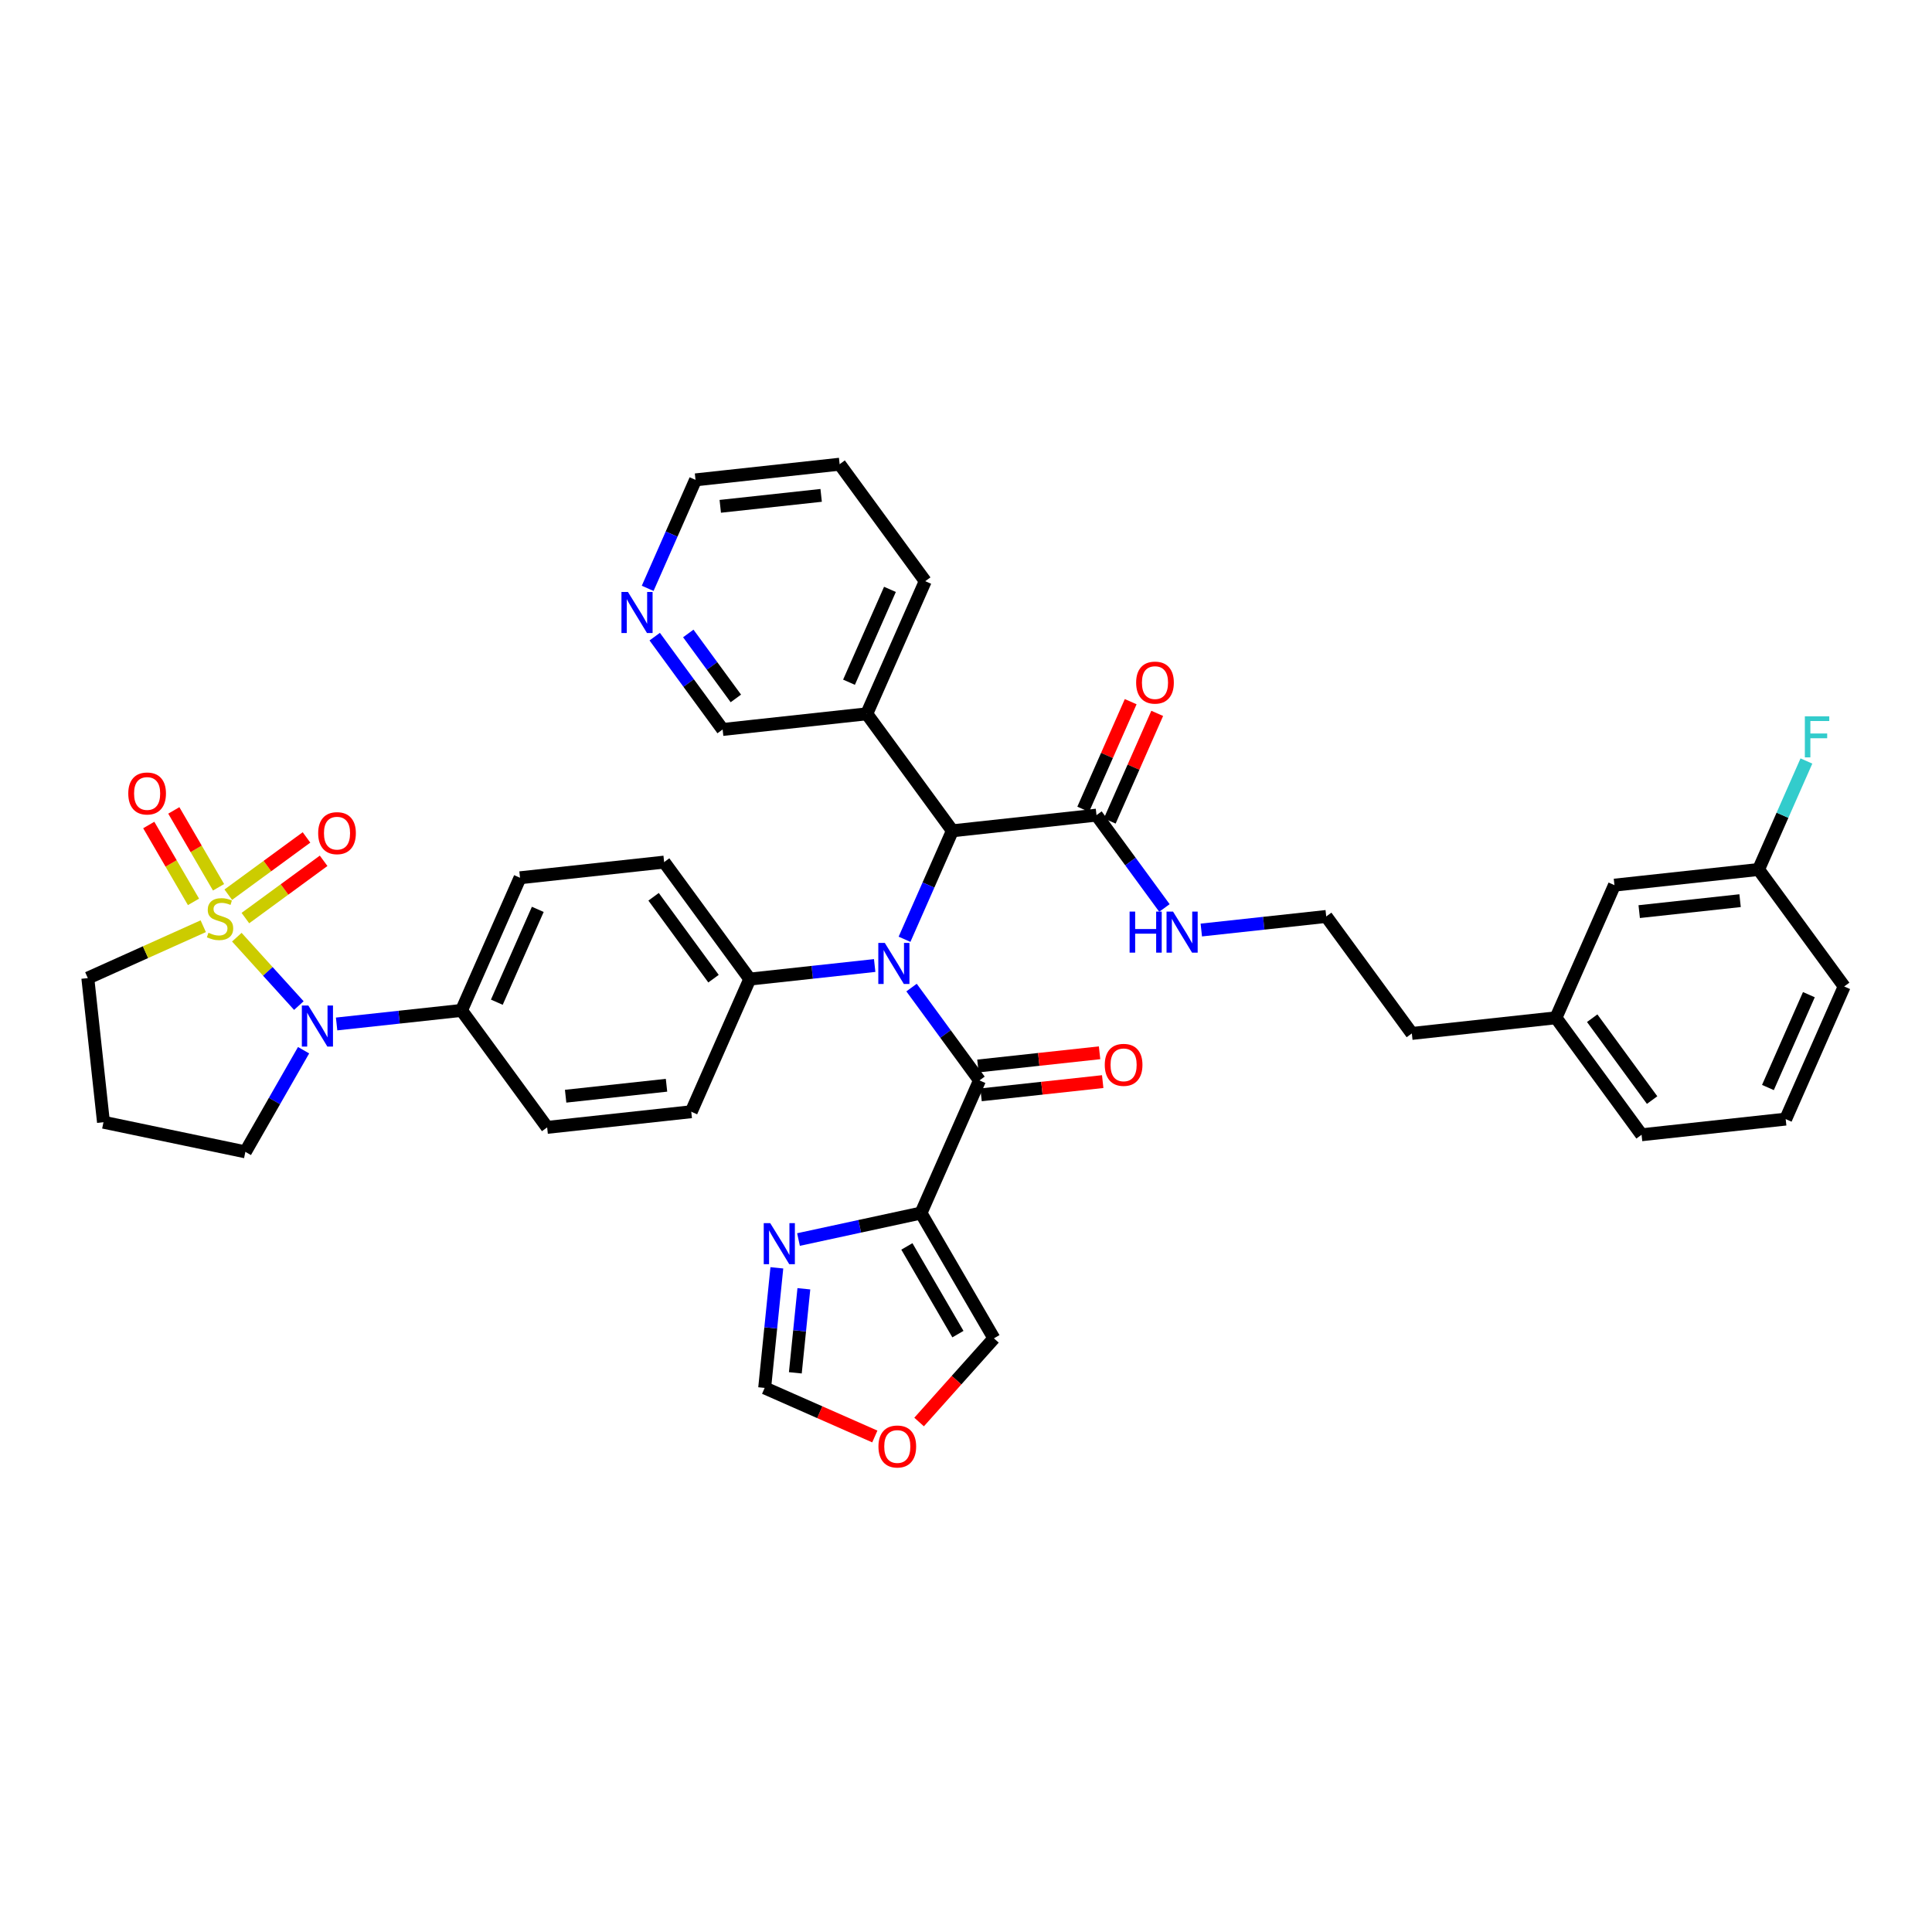 <?xml version='1.0' encoding='iso-8859-1'?>
<svg version='1.1' baseProfile='full'
              xmlns='http://www.w3.org/2000/svg'
                      xmlns:rdkit='http://www.rdkit.org/xml'
                      xmlns:xlink='http://www.w3.org/1999/xlink'
                  xml:space='preserve'
width='300px' height='300px' viewBox='0 0 300 300'>
<!-- END OF HEADER -->
<rect style='opacity:1.0;fill:#FFFFFF;stroke:none' width='300' height='300' x='0' y='0'> </rect>
<rect style='opacity:1.0;fill:#FFFFFF;stroke:none' width='300' height='300' x='0' y='0'> </rect>
<path class='bond-0 atom-0 atom-1' d='M 175.573,108.956 L 171.888,117.311' style='fill:none;fill-rule:evenodd;stroke:#FF0000;stroke-width:2.0px;stroke-linecap:butt;stroke-linejoin:miter;stroke-opacity:1' />
<path class='bond-0 atom-0 atom-1' d='M 171.888,117.311 L 168.203,125.666' style='fill:none;fill-rule:evenodd;stroke:#000000;stroke-width:2.0px;stroke-linecap:butt;stroke-linejoin:miter;stroke-opacity:1' />
<path class='bond-0 atom-0 atom-1' d='M 179.692,110.772 L 176.007,119.127' style='fill:none;fill-rule:evenodd;stroke:#FF0000;stroke-width:2.0px;stroke-linecap:butt;stroke-linejoin:miter;stroke-opacity:1' />
<path class='bond-0 atom-0 atom-1' d='M 176.007,119.127 L 172.322,127.483' style='fill:none;fill-rule:evenodd;stroke:#000000;stroke-width:2.0px;stroke-linecap:butt;stroke-linejoin:miter;stroke-opacity:1' />
<path class='bond-1 atom-1 atom-2' d='M 170.262,126.574 L 175.537,133.781' style='fill:none;fill-rule:evenodd;stroke:#000000;stroke-width:2.0px;stroke-linecap:butt;stroke-linejoin:miter;stroke-opacity:1' />
<path class='bond-1 atom-1 atom-2' d='M 175.537,133.781 L 180.812,140.989' style='fill:none;fill-rule:evenodd;stroke:#0000FF;stroke-width:2.0px;stroke-linecap:butt;stroke-linejoin:miter;stroke-opacity:1' />
<path class='bond-11 atom-1 atom-12' d='M 170.262,126.574 L 147.884,129.006' style='fill:none;fill-rule:evenodd;stroke:#000000;stroke-width:2.0px;stroke-linecap:butt;stroke-linejoin:miter;stroke-opacity:1' />
<path class='bond-2 atom-2 atom-3' d='M 186.537,144.415 L 196.236,143.361' style='fill:none;fill-rule:evenodd;stroke:#0000FF;stroke-width:2.0px;stroke-linecap:butt;stroke-linejoin:miter;stroke-opacity:1' />
<path class='bond-2 atom-2 atom-3' d='M 196.236,143.361 L 205.935,142.307' style='fill:none;fill-rule:evenodd;stroke:#000000;stroke-width:2.0px;stroke-linecap:butt;stroke-linejoin:miter;stroke-opacity:1' />
<path class='bond-3 atom-3 atom-4' d='M 205.935,142.307 L 219.229,160.472' style='fill:none;fill-rule:evenodd;stroke:#000000;stroke-width:2.0px;stroke-linecap:butt;stroke-linejoin:miter;stroke-opacity:1' />
<path class='bond-4 atom-4 atom-5' d='M 219.229,160.472 L 241.607,158.041' style='fill:none;fill-rule:evenodd;stroke:#000000;stroke-width:2.0px;stroke-linecap:butt;stroke-linejoin:miter;stroke-opacity:1' />
<path class='bond-5 atom-5 atom-6' d='M 241.607,158.041 L 254.902,176.205' style='fill:none;fill-rule:evenodd;stroke:#000000;stroke-width:2.0px;stroke-linecap:butt;stroke-linejoin:miter;stroke-opacity:1' />
<path class='bond-5 atom-5 atom-6' d='M 247.235,158.106 L 256.541,170.821' style='fill:none;fill-rule:evenodd;stroke:#000000;stroke-width:2.0px;stroke-linecap:butt;stroke-linejoin:miter;stroke-opacity:1' />
<path class='bond-39 atom-11 atom-5' d='M 250.691,137.445 L 241.607,158.041' style='fill:none;fill-rule:evenodd;stroke:#000000;stroke-width:2.0px;stroke-linecap:butt;stroke-linejoin:miter;stroke-opacity:1' />
<path class='bond-6 atom-6 atom-7' d='M 254.902,176.205 L 277.28,173.774' style='fill:none;fill-rule:evenodd;stroke:#000000;stroke-width:2.0px;stroke-linecap:butt;stroke-linejoin:miter;stroke-opacity:1' />
<path class='bond-7 atom-7 atom-8' d='M 277.28,173.774 L 286.364,153.178' style='fill:none;fill-rule:evenodd;stroke:#000000;stroke-width:2.0px;stroke-linecap:butt;stroke-linejoin:miter;stroke-opacity:1' />
<path class='bond-7 atom-7 atom-8' d='M 274.524,168.868 L 280.882,154.451' style='fill:none;fill-rule:evenodd;stroke:#000000;stroke-width:2.0px;stroke-linecap:butt;stroke-linejoin:miter;stroke-opacity:1' />
<path class='bond-8 atom-8 atom-9' d='M 286.364,153.178 L 273.069,135.014' style='fill:none;fill-rule:evenodd;stroke:#000000;stroke-width:2.0px;stroke-linecap:butt;stroke-linejoin:miter;stroke-opacity:1' />
<path class='bond-9 atom-9 atom-10' d='M 273.069,135.014 L 276.784,126.591' style='fill:none;fill-rule:evenodd;stroke:#000000;stroke-width:2.0px;stroke-linecap:butt;stroke-linejoin:miter;stroke-opacity:1' />
<path class='bond-9 atom-9 atom-10' d='M 276.784,126.591 L 280.499,118.168' style='fill:none;fill-rule:evenodd;stroke:#33CCCC;stroke-width:2.0px;stroke-linecap:butt;stroke-linejoin:miter;stroke-opacity:1' />
<path class='bond-10 atom-9 atom-11' d='M 273.069,135.014 L 250.691,137.445' style='fill:none;fill-rule:evenodd;stroke:#000000;stroke-width:2.0px;stroke-linecap:butt;stroke-linejoin:miter;stroke-opacity:1' />
<path class='bond-10 atom-9 atom-11' d='M 270.199,139.854 L 254.534,141.556' style='fill:none;fill-rule:evenodd;stroke:#000000;stroke-width:2.0px;stroke-linecap:butt;stroke-linejoin:miter;stroke-opacity:1' />
<path class='bond-12 atom-12 atom-13' d='M 147.884,129.006 L 134.59,110.841' style='fill:none;fill-rule:evenodd;stroke:#000000;stroke-width:2.0px;stroke-linecap:butt;stroke-linejoin:miter;stroke-opacity:1' />
<path class='bond-18 atom-12 atom-19' d='M 147.884,129.006 L 144.169,137.428' style='fill:none;fill-rule:evenodd;stroke:#000000;stroke-width:2.0px;stroke-linecap:butt;stroke-linejoin:miter;stroke-opacity:1' />
<path class='bond-18 atom-12 atom-19' d='M 144.169,137.428 L 140.455,145.851' style='fill:none;fill-rule:evenodd;stroke:#0000FF;stroke-width:2.0px;stroke-linecap:butt;stroke-linejoin:miter;stroke-opacity:1' />
<path class='bond-13 atom-13 atom-14' d='M 134.59,110.841 L 143.673,90.246' style='fill:none;fill-rule:evenodd;stroke:#000000;stroke-width:2.0px;stroke-linecap:butt;stroke-linejoin:miter;stroke-opacity:1' />
<path class='bond-13 atom-13 atom-14' d='M 131.833,105.935 L 138.191,91.518' style='fill:none;fill-rule:evenodd;stroke:#000000;stroke-width:2.0px;stroke-linecap:butt;stroke-linejoin:miter;stroke-opacity:1' />
<path class='bond-40 atom-18 atom-13' d='M 112.211,113.272 L 134.59,110.841' style='fill:none;fill-rule:evenodd;stroke:#000000;stroke-width:2.0px;stroke-linecap:butt;stroke-linejoin:miter;stroke-opacity:1' />
<path class='bond-14 atom-14 atom-15' d='M 143.673,90.246 L 130.378,72.081' style='fill:none;fill-rule:evenodd;stroke:#000000;stroke-width:2.0px;stroke-linecap:butt;stroke-linejoin:miter;stroke-opacity:1' />
<path class='bond-15 atom-15 atom-16' d='M 130.378,72.081 L 108,74.513' style='fill:none;fill-rule:evenodd;stroke:#000000;stroke-width:2.0px;stroke-linecap:butt;stroke-linejoin:miter;stroke-opacity:1' />
<path class='bond-15 atom-15 atom-16' d='M 127.508,76.922 L 111.843,78.623' style='fill:none;fill-rule:evenodd;stroke:#000000;stroke-width:2.0px;stroke-linecap:butt;stroke-linejoin:miter;stroke-opacity:1' />
<path class='bond-16 atom-16 atom-17' d='M 108,74.513 L 104.286,82.935' style='fill:none;fill-rule:evenodd;stroke:#000000;stroke-width:2.0px;stroke-linecap:butt;stroke-linejoin:miter;stroke-opacity:1' />
<path class='bond-16 atom-16 atom-17' d='M 104.286,82.935 L 100.571,91.358' style='fill:none;fill-rule:evenodd;stroke:#0000FF;stroke-width:2.0px;stroke-linecap:butt;stroke-linejoin:miter;stroke-opacity:1' />
<path class='bond-17 atom-17 atom-18' d='M 101.662,98.858 L 106.937,106.065' style='fill:none;fill-rule:evenodd;stroke:#0000FF;stroke-width:2.0px;stroke-linecap:butt;stroke-linejoin:miter;stroke-opacity:1' />
<path class='bond-17 atom-17 atom-18' d='M 106.937,106.065 L 112.211,113.272' style='fill:none;fill-rule:evenodd;stroke:#000000;stroke-width:2.0px;stroke-linecap:butt;stroke-linejoin:miter;stroke-opacity:1' />
<path class='bond-17 atom-17 atom-18' d='M 106.877,98.362 L 110.569,103.406' style='fill:none;fill-rule:evenodd;stroke:#0000FF;stroke-width:2.0px;stroke-linecap:butt;stroke-linejoin:miter;stroke-opacity:1' />
<path class='bond-17 atom-17 atom-18' d='M 110.569,103.406 L 114.262,108.451' style='fill:none;fill-rule:evenodd;stroke:#000000;stroke-width:2.0px;stroke-linecap:butt;stroke-linejoin:miter;stroke-opacity:1' />
<path class='bond-19 atom-19 atom-20' d='M 141.545,153.351 L 146.82,160.558' style='fill:none;fill-rule:evenodd;stroke:#0000FF;stroke-width:2.0px;stroke-linecap:butt;stroke-linejoin:miter;stroke-opacity:1' />
<path class='bond-19 atom-19 atom-20' d='M 146.82,160.558 L 152.095,167.766' style='fill:none;fill-rule:evenodd;stroke:#000000;stroke-width:2.0px;stroke-linecap:butt;stroke-linejoin:miter;stroke-opacity:1' />
<path class='bond-26 atom-19 atom-27' d='M 135.82,149.925 L 126.121,150.979' style='fill:none;fill-rule:evenodd;stroke:#0000FF;stroke-width:2.0px;stroke-linecap:butt;stroke-linejoin:miter;stroke-opacity:1' />
<path class='bond-26 atom-19 atom-27' d='M 126.121,150.979 L 116.423,152.032' style='fill:none;fill-rule:evenodd;stroke:#000000;stroke-width:2.0px;stroke-linecap:butt;stroke-linejoin:miter;stroke-opacity:1' />
<path class='bond-20 atom-20 atom-21' d='M 152.338,170.003 L 161.783,168.977' style='fill:none;fill-rule:evenodd;stroke:#000000;stroke-width:2.0px;stroke-linecap:butt;stroke-linejoin:miter;stroke-opacity:1' />
<path class='bond-20 atom-20 atom-21' d='M 161.783,168.977 L 171.227,167.951' style='fill:none;fill-rule:evenodd;stroke:#FF0000;stroke-width:2.0px;stroke-linecap:butt;stroke-linejoin:miter;stroke-opacity:1' />
<path class='bond-20 atom-20 atom-21' d='M 151.852,165.528 L 161.297,164.502' style='fill:none;fill-rule:evenodd;stroke:#000000;stroke-width:2.0px;stroke-linecap:butt;stroke-linejoin:miter;stroke-opacity:1' />
<path class='bond-20 atom-20 atom-21' d='M 161.297,164.502 L 170.741,163.476' style='fill:none;fill-rule:evenodd;stroke:#FF0000;stroke-width:2.0px;stroke-linecap:butt;stroke-linejoin:miter;stroke-opacity:1' />
<path class='bond-21 atom-20 atom-22' d='M 152.095,167.766 L 143.012,188.361' style='fill:none;fill-rule:evenodd;stroke:#000000;stroke-width:2.0px;stroke-linecap:butt;stroke-linejoin:miter;stroke-opacity:1' />
<path class='bond-22 atom-22 atom-23' d='M 143.012,188.361 L 154.335,207.816' style='fill:none;fill-rule:evenodd;stroke:#000000;stroke-width:2.0px;stroke-linecap:butt;stroke-linejoin:miter;stroke-opacity:1' />
<path class='bond-22 atom-22 atom-23' d='M 140.819,193.544 L 148.745,207.162' style='fill:none;fill-rule:evenodd;stroke:#000000;stroke-width:2.0px;stroke-linecap:butt;stroke-linejoin:miter;stroke-opacity:1' />
<path class='bond-41 atom-26 atom-22' d='M 123.991,192.474 L 133.501,190.418' style='fill:none;fill-rule:evenodd;stroke:#0000FF;stroke-width:2.0px;stroke-linecap:butt;stroke-linejoin:miter;stroke-opacity:1' />
<path class='bond-41 atom-26 atom-22' d='M 133.501,190.418 L 143.012,188.361' style='fill:none;fill-rule:evenodd;stroke:#000000;stroke-width:2.0px;stroke-linecap:butt;stroke-linejoin:miter;stroke-opacity:1' />
<path class='bond-23 atom-23 atom-24' d='M 154.335,207.816 L 148.526,214.313' style='fill:none;fill-rule:evenodd;stroke:#000000;stroke-width:2.0px;stroke-linecap:butt;stroke-linejoin:miter;stroke-opacity:1' />
<path class='bond-23 atom-23 atom-24' d='M 148.526,214.313 L 142.717,220.81' style='fill:none;fill-rule:evenodd;stroke:#FF0000;stroke-width:2.0px;stroke-linecap:butt;stroke-linejoin:miter;stroke-opacity:1' />
<path class='bond-24 atom-24 atom-25' d='M 135.842,223.057 L 127.289,219.285' style='fill:none;fill-rule:evenodd;stroke:#FF0000;stroke-width:2.0px;stroke-linecap:butt;stroke-linejoin:miter;stroke-opacity:1' />
<path class='bond-24 atom-24 atom-25' d='M 127.289,219.285 L 118.736,215.513' style='fill:none;fill-rule:evenodd;stroke:#000000;stroke-width:2.0px;stroke-linecap:butt;stroke-linejoin:miter;stroke-opacity:1' />
<path class='bond-25 atom-25 atom-26' d='M 118.736,215.513 L 119.683,206.191' style='fill:none;fill-rule:evenodd;stroke:#000000;stroke-width:2.0px;stroke-linecap:butt;stroke-linejoin:miter;stroke-opacity:1' />
<path class='bond-25 atom-25 atom-26' d='M 119.683,206.191 L 120.629,196.868' style='fill:none;fill-rule:evenodd;stroke:#0000FF;stroke-width:2.0px;stroke-linecap:butt;stroke-linejoin:miter;stroke-opacity:1' />
<path class='bond-25 atom-25 atom-26' d='M 123.499,213.171 L 124.162,206.645' style='fill:none;fill-rule:evenodd;stroke:#000000;stroke-width:2.0px;stroke-linecap:butt;stroke-linejoin:miter;stroke-opacity:1' />
<path class='bond-25 atom-25 atom-26' d='M 124.162,206.645 L 124.824,200.12' style='fill:none;fill-rule:evenodd;stroke:#0000FF;stroke-width:2.0px;stroke-linecap:butt;stroke-linejoin:miter;stroke-opacity:1' />
<path class='bond-27 atom-27 atom-28' d='M 116.423,152.032 L 103.128,133.868' style='fill:none;fill-rule:evenodd;stroke:#000000;stroke-width:2.0px;stroke-linecap:butt;stroke-linejoin:miter;stroke-opacity:1' />
<path class='bond-27 atom-27 atom-28' d='M 110.795,151.967 L 101.489,139.252' style='fill:none;fill-rule:evenodd;stroke:#000000;stroke-width:2.0px;stroke-linecap:butt;stroke-linejoin:miter;stroke-opacity:1' />
<path class='bond-42 atom-39 atom-27' d='M 107.339,172.628 L 116.423,152.032' style='fill:none;fill-rule:evenodd;stroke:#000000;stroke-width:2.0px;stroke-linecap:butt;stroke-linejoin:miter;stroke-opacity:1' />
<path class='bond-28 atom-28 atom-29' d='M 103.128,133.868 L 80.75,136.299' style='fill:none;fill-rule:evenodd;stroke:#000000;stroke-width:2.0px;stroke-linecap:butt;stroke-linejoin:miter;stroke-opacity:1' />
<path class='bond-29 atom-29 atom-30' d='M 80.75,136.299 L 71.666,156.895' style='fill:none;fill-rule:evenodd;stroke:#000000;stroke-width:2.0px;stroke-linecap:butt;stroke-linejoin:miter;stroke-opacity:1' />
<path class='bond-29 atom-29 atom-30' d='M 83.507,141.205 L 77.148,155.622' style='fill:none;fill-rule:evenodd;stroke:#000000;stroke-width:2.0px;stroke-linecap:butt;stroke-linejoin:miter;stroke-opacity:1' />
<path class='bond-30 atom-30 atom-31' d='M 71.666,156.895 L 61.968,157.949' style='fill:none;fill-rule:evenodd;stroke:#000000;stroke-width:2.0px;stroke-linecap:butt;stroke-linejoin:miter;stroke-opacity:1' />
<path class='bond-30 atom-30 atom-31' d='M 61.968,157.949 L 52.269,159.002' style='fill:none;fill-rule:evenodd;stroke:#0000FF;stroke-width:2.0px;stroke-linecap:butt;stroke-linejoin:miter;stroke-opacity:1' />
<path class='bond-37 atom-30 atom-38' d='M 71.666,156.895 L 84.961,175.059' style='fill:none;fill-rule:evenodd;stroke:#000000;stroke-width:2.0px;stroke-linecap:butt;stroke-linejoin:miter;stroke-opacity:1' />
<path class='bond-31 atom-31 atom-32' d='M 47.141,163.076 L 42.621,170.968' style='fill:none;fill-rule:evenodd;stroke:#0000FF;stroke-width:2.0px;stroke-linecap:butt;stroke-linejoin:miter;stroke-opacity:1' />
<path class='bond-31 atom-31 atom-32' d='M 42.621,170.968 L 38.102,178.86' style='fill:none;fill-rule:evenodd;stroke:#000000;stroke-width:2.0px;stroke-linecap:butt;stroke-linejoin:miter;stroke-opacity:1' />
<path class='bond-43 atom-35 atom-31' d='M 36.775,145.526 L 41.59,150.836' style='fill:none;fill-rule:evenodd;stroke:#CCCC00;stroke-width:2.0px;stroke-linecap:butt;stroke-linejoin:miter;stroke-opacity:1' />
<path class='bond-43 atom-35 atom-31' d='M 41.59,150.836 L 46.405,156.146' style='fill:none;fill-rule:evenodd;stroke:#0000FF;stroke-width:2.0px;stroke-linecap:butt;stroke-linejoin:miter;stroke-opacity:1' />
<path class='bond-32 atom-32 atom-33' d='M 38.102,178.86 L 16.068,174.257' style='fill:none;fill-rule:evenodd;stroke:#000000;stroke-width:2.0px;stroke-linecap:butt;stroke-linejoin:miter;stroke-opacity:1' />
<path class='bond-33 atom-33 atom-34' d='M 16.068,174.257 L 13.636,151.878' style='fill:none;fill-rule:evenodd;stroke:#000000;stroke-width:2.0px;stroke-linecap:butt;stroke-linejoin:miter;stroke-opacity:1' />
<path class='bond-34 atom-34 atom-35' d='M 13.636,151.878 L 22.599,147.851' style='fill:none;fill-rule:evenodd;stroke:#000000;stroke-width:2.0px;stroke-linecap:butt;stroke-linejoin:miter;stroke-opacity:1' />
<path class='bond-34 atom-34 atom-35' d='M 22.599,147.851 L 31.561,143.823' style='fill:none;fill-rule:evenodd;stroke:#CCCC00;stroke-width:2.0px;stroke-linecap:butt;stroke-linejoin:miter;stroke-opacity:1' />
<path class='bond-35 atom-35 atom-36' d='M 33.936,137.778 L 30.462,131.809' style='fill:none;fill-rule:evenodd;stroke:#CCCC00;stroke-width:2.0px;stroke-linecap:butt;stroke-linejoin:miter;stroke-opacity:1' />
<path class='bond-35 atom-35 atom-36' d='M 30.462,131.809 L 26.989,125.841' style='fill:none;fill-rule:evenodd;stroke:#FF0000;stroke-width:2.0px;stroke-linecap:butt;stroke-linejoin:miter;stroke-opacity:1' />
<path class='bond-35 atom-35 atom-36' d='M 30.045,140.042 L 26.571,134.074' style='fill:none;fill-rule:evenodd;stroke:#CCCC00;stroke-width:2.0px;stroke-linecap:butt;stroke-linejoin:miter;stroke-opacity:1' />
<path class='bond-35 atom-35 atom-36' d='M 26.571,134.074 L 23.098,128.106' style='fill:none;fill-rule:evenodd;stroke:#FF0000;stroke-width:2.0px;stroke-linecap:butt;stroke-linejoin:miter;stroke-opacity:1' />
<path class='bond-36 atom-35 atom-37' d='M 38.104,142.56 L 44.179,138.114' style='fill:none;fill-rule:evenodd;stroke:#CCCC00;stroke-width:2.0px;stroke-linecap:butt;stroke-linejoin:miter;stroke-opacity:1' />
<path class='bond-36 atom-35 atom-37' d='M 44.179,138.114 L 50.253,133.667' style='fill:none;fill-rule:evenodd;stroke:#FF0000;stroke-width:2.0px;stroke-linecap:butt;stroke-linejoin:miter;stroke-opacity:1' />
<path class='bond-36 atom-35 atom-37' d='M 35.445,138.927 L 41.52,134.481' style='fill:none;fill-rule:evenodd;stroke:#CCCC00;stroke-width:2.0px;stroke-linecap:butt;stroke-linejoin:miter;stroke-opacity:1' />
<path class='bond-36 atom-35 atom-37' d='M 41.52,134.481 L 47.594,130.035' style='fill:none;fill-rule:evenodd;stroke:#FF0000;stroke-width:2.0px;stroke-linecap:butt;stroke-linejoin:miter;stroke-opacity:1' />
<path class='bond-38 atom-38 atom-39' d='M 84.961,175.059 L 107.339,172.628' style='fill:none;fill-rule:evenodd;stroke:#000000;stroke-width:2.0px;stroke-linecap:butt;stroke-linejoin:miter;stroke-opacity:1' />
<path class='bond-38 atom-38 atom-39' d='M 87.831,170.219 L 103.496,168.517' style='fill:none;fill-rule:evenodd;stroke:#000000;stroke-width:2.0px;stroke-linecap:butt;stroke-linejoin:miter;stroke-opacity:1' />
<path  class='atom-0' d='M 176.419 105.997
Q 176.419 104.466, 177.176 103.611
Q 177.932 102.755, 179.346 102.755
Q 180.759 102.755, 181.516 103.611
Q 182.272 104.466, 182.272 105.997
Q 182.272 107.545, 181.507 108.428
Q 180.741 109.301, 179.346 109.301
Q 177.941 109.301, 177.176 108.428
Q 176.419 107.554, 176.419 105.997
M 179.346 108.581
Q 180.318 108.581, 180.84 107.933
Q 181.372 107.275, 181.372 105.997
Q 181.372 104.745, 180.84 104.115
Q 180.318 103.476, 179.346 103.476
Q 178.373 103.476, 177.842 104.106
Q 177.32 104.736, 177.32 105.997
Q 177.32 107.284, 177.842 107.933
Q 178.373 108.581, 179.346 108.581
' fill='#FF0000'/>
<path  class='atom-2' d='M 175.404 141.551
L 176.268 141.551
L 176.268 144.261
L 179.528 144.261
L 179.528 141.551
L 180.392 141.551
L 180.392 147.926
L 179.528 147.926
L 179.528 144.982
L 176.268 144.982
L 176.268 147.926
L 175.404 147.926
L 175.404 141.551
' fill='#0000FF'/>
<path  class='atom-2' d='M 182.148 141.551
L 184.237 144.928
Q 184.444 145.261, 184.777 145.864
Q 185.11 146.467, 185.128 146.503
L 185.128 141.551
L 185.974 141.551
L 185.974 147.926
L 185.101 147.926
L 182.859 144.234
Q 182.598 143.802, 182.319 143.307
Q 182.049 142.812, 181.968 142.659
L 181.968 147.926
L 181.139 147.926
L 181.139 141.551
L 182.148 141.551
' fill='#0000FF'/>
<path  class='atom-10' d='M 280.257 111.231
L 284.048 111.231
L 284.048 111.96
L 281.113 111.96
L 281.113 113.896
L 283.724 113.896
L 283.724 114.634
L 281.113 114.634
L 281.113 117.605
L 280.257 117.605
L 280.257 111.231
' fill='#33CCCC'/>
<path  class='atom-17' d='M 97.508 91.921
L 99.597 95.297
Q 99.804 95.63, 100.137 96.234
Q 100.47 96.837, 100.488 96.873
L 100.488 91.921
L 101.334 91.921
L 101.334 98.296
L 100.461 98.296
L 98.219 94.604
Q 97.958 94.172, 97.679 93.677
Q 97.409 93.181, 97.328 93.028
L 97.328 98.296
L 96.499 98.296
L 96.499 91.921
L 97.508 91.921
' fill='#0000FF'/>
<path  class='atom-19' d='M 137.392 146.414
L 139.48 149.79
Q 139.687 150.123, 140.021 150.727
Q 140.354 151.33, 140.372 151.366
L 140.372 146.414
L 141.218 146.414
L 141.218 152.789
L 140.345 152.789
L 138.103 149.097
Q 137.842 148.665, 137.563 148.17
Q 137.292 147.674, 137.211 147.521
L 137.211 152.789
L 136.383 152.789
L 136.383 146.414
L 137.392 146.414
' fill='#0000FF'/>
<path  class='atom-21' d='M 171.547 165.352
Q 171.547 163.822, 172.303 162.966
Q 173.06 162.111, 174.473 162.111
Q 175.887 162.111, 176.643 162.966
Q 177.4 163.822, 177.4 165.352
Q 177.4 166.901, 176.634 167.783
Q 175.869 168.657, 174.473 168.657
Q 173.069 168.657, 172.303 167.783
Q 171.547 166.91, 171.547 165.352
M 174.473 167.936
Q 175.446 167.936, 175.968 167.288
Q 176.499 166.631, 176.499 165.352
Q 176.499 164.101, 175.968 163.47
Q 175.446 162.831, 174.473 162.831
Q 173.501 162.831, 172.97 163.461
Q 172.447 164.092, 172.447 165.352
Q 172.447 166.64, 172.97 167.288
Q 173.501 167.936, 174.473 167.936
' fill='#FF0000'/>
<path  class='atom-24' d='M 136.405 224.614
Q 136.405 223.084, 137.161 222.228
Q 137.918 221.373, 139.331 221.373
Q 140.745 221.373, 141.501 222.228
Q 142.258 223.084, 142.258 224.614
Q 142.258 226.163, 141.492 227.045
Q 140.727 227.919, 139.331 227.919
Q 137.927 227.919, 137.161 227.045
Q 136.405 226.172, 136.405 224.614
M 139.331 227.198
Q 140.304 227.198, 140.826 226.55
Q 141.357 225.893, 141.357 224.614
Q 141.357 223.363, 140.826 222.732
Q 140.304 222.093, 139.331 222.093
Q 138.359 222.093, 137.828 222.723
Q 137.306 223.354, 137.306 224.614
Q 137.306 225.902, 137.828 226.55
Q 138.359 227.198, 139.331 227.198
' fill='#FF0000'/>
<path  class='atom-26' d='M 119.601 189.931
L 121.69 193.307
Q 121.897 193.64, 122.23 194.244
Q 122.563 194.847, 122.582 194.883
L 122.582 189.931
L 123.428 189.931
L 123.428 196.306
L 122.554 196.306
L 120.313 192.614
Q 120.051 192.182, 119.772 191.687
Q 119.502 191.191, 119.421 191.038
L 119.421 196.306
L 118.593 196.306
L 118.593 189.931
L 119.601 189.931
' fill='#0000FF'/>
<path  class='atom-31' d='M 47.879 156.139
L 49.968 159.515
Q 50.175 159.848, 50.508 160.452
Q 50.842 161.055, 50.859 161.091
L 50.859 156.139
L 51.706 156.139
L 51.706 162.514
L 50.833 162.514
L 48.59 158.822
Q 48.329 158.39, 48.05 157.895
Q 47.78 157.399, 47.699 157.246
L 47.699 162.514
L 46.871 162.514
L 46.871 156.139
L 47.879 156.139
' fill='#0000FF'/>
<path  class='atom-35' d='M 32.367 144.839
Q 32.439 144.866, 32.736 144.992
Q 33.033 145.118, 33.358 145.199
Q 33.691 145.271, 34.015 145.271
Q 34.618 145.271, 34.969 144.983
Q 35.32 144.686, 35.32 144.173
Q 35.32 143.822, 35.14 143.605
Q 34.969 143.389, 34.699 143.272
Q 34.429 143.155, 33.979 143.02
Q 33.412 142.849, 33.069 142.687
Q 32.736 142.525, 32.493 142.183
Q 32.259 141.841, 32.259 141.264
Q 32.259 140.463, 32.799 139.968
Q 33.349 139.473, 34.429 139.473
Q 35.167 139.473, 36.005 139.824
L 35.798 140.517
Q 35.032 140.202, 34.456 140.202
Q 33.835 140.202, 33.493 140.463
Q 33.15 140.715, 33.159 141.156
Q 33.159 141.499, 33.331 141.706
Q 33.511 141.913, 33.763 142.03
Q 34.024 142.147, 34.456 142.282
Q 35.032 142.462, 35.374 142.642
Q 35.717 142.822, 35.96 143.191
Q 36.212 143.551, 36.212 144.173
Q 36.212 145.055, 35.617 145.532
Q 35.032 146, 34.051 146
Q 33.484 146, 33.051 145.874
Q 32.628 145.757, 32.124 145.55
L 32.367 144.839
' fill='#CCCC00'/>
<path  class='atom-36' d='M 19.919 123.215
Q 19.919 121.684, 20.675 120.828
Q 21.431 119.973, 22.845 119.973
Q 24.258 119.973, 25.015 120.828
Q 25.771 121.684, 25.771 123.215
Q 25.771 124.763, 25.006 125.646
Q 24.24 126.519, 22.845 126.519
Q 21.44 126.519, 20.675 125.646
Q 19.919 124.772, 19.919 123.215
M 22.845 125.799
Q 23.817 125.799, 24.34 125.15
Q 24.871 124.493, 24.871 123.215
Q 24.871 121.963, 24.34 121.333
Q 23.817 120.693, 22.845 120.693
Q 21.872 120.693, 21.341 121.324
Q 20.819 121.954, 20.819 123.215
Q 20.819 124.502, 21.341 125.15
Q 21.872 125.799, 22.845 125.799
' fill='#FF0000'/>
<path  class='atom-37' d='M 49.406 129.374
Q 49.406 127.844, 50.162 126.988
Q 50.919 126.133, 52.332 126.133
Q 53.746 126.133, 54.502 126.988
Q 55.258 127.844, 55.258 129.374
Q 55.258 130.923, 54.493 131.806
Q 53.728 132.679, 52.332 132.679
Q 50.928 132.679, 50.162 131.806
Q 49.406 130.932, 49.406 129.374
M 52.332 131.959
Q 53.305 131.959, 53.827 131.31
Q 54.358 130.653, 54.358 129.374
Q 54.358 128.123, 53.827 127.493
Q 53.305 126.853, 52.332 126.853
Q 51.36 126.853, 50.829 127.484
Q 50.306 128.114, 50.306 129.374
Q 50.306 130.662, 50.829 131.31
Q 51.36 131.959, 52.332 131.959
' fill='#FF0000'/>
</svg>

